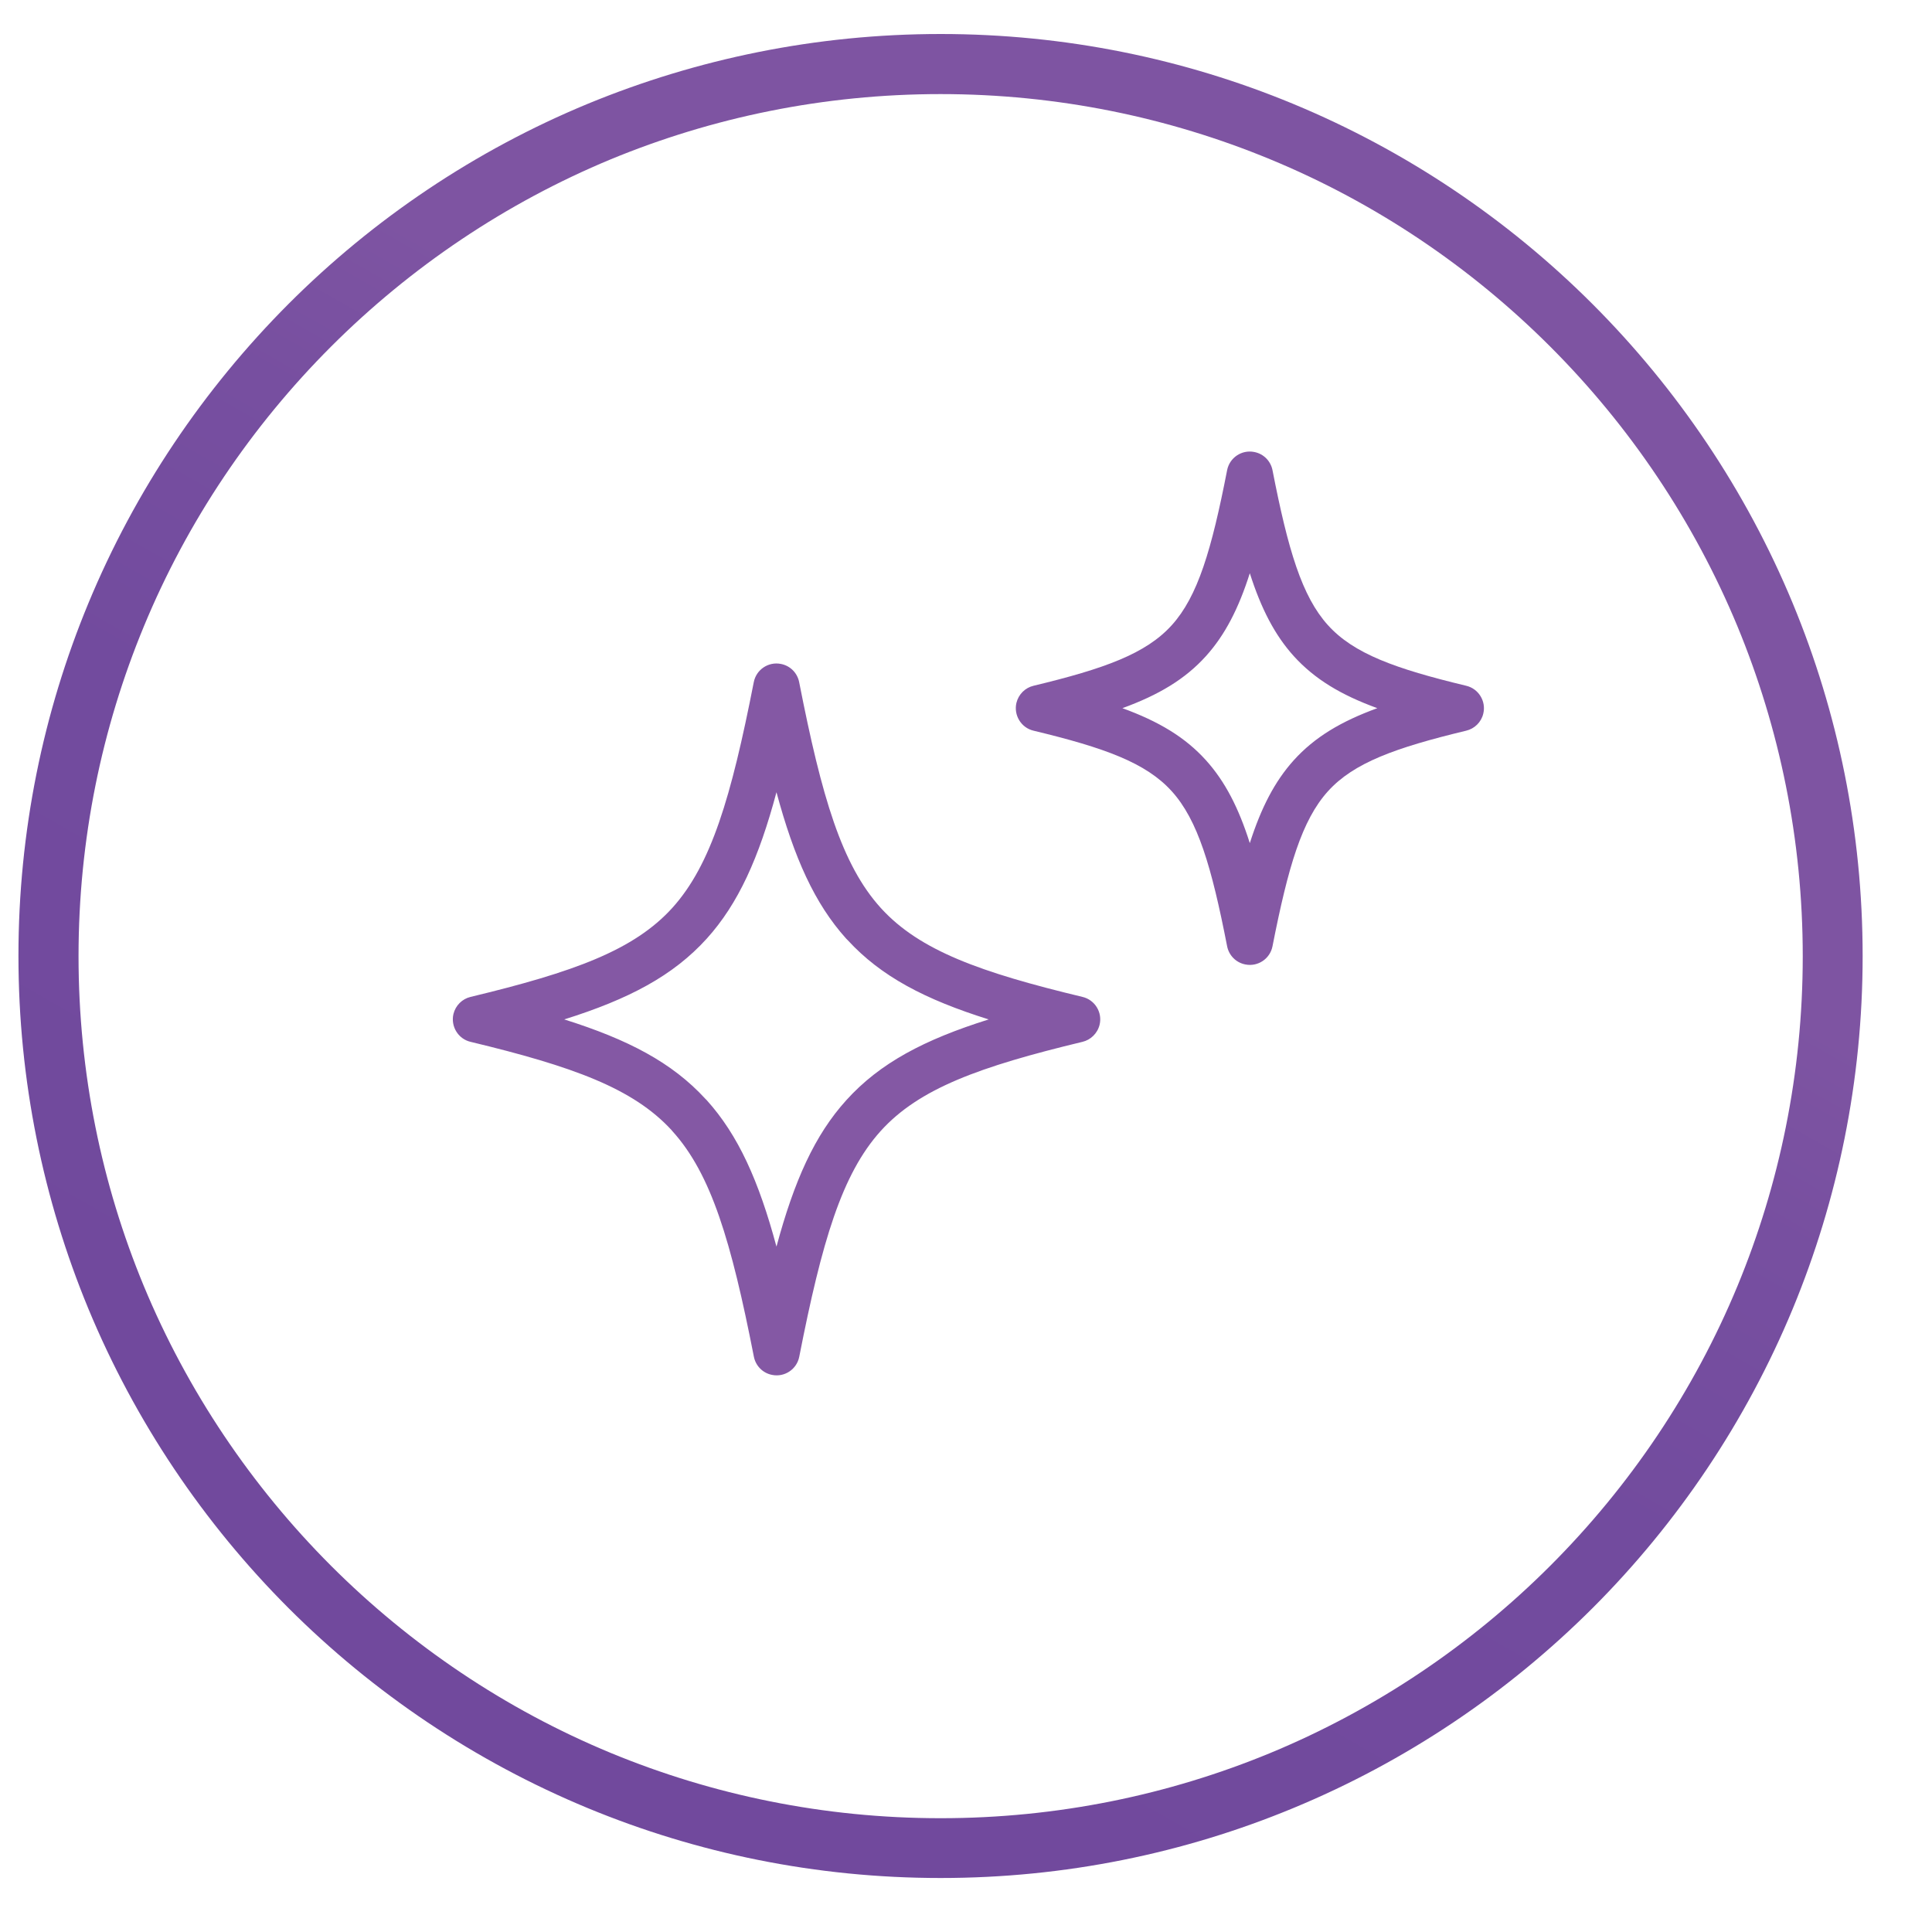 <?xml version="1.0" encoding="utf-8"?>
<!-- Generator: Adobe Illustrator 28.1.0, SVG Export Plug-In . SVG Version: 6.00 Build 0)  -->
<svg version="1.1" id="Layer_1" xmlns="http://www.w3.org/2000/svg" xmlns:xlink="http://www.w3.org/1999/xlink" x="0px" y="0px"
	 viewBox="0 0 20 20" enable-background="new 0 0 20 20" xml:space="preserve">
<linearGradient id="SVGID_1_" gradientUnits="userSpaceOnUse" x1="5.671" y1="17.048" x2="11.651" y2="6.532">
	<stop  offset="0" style="stop-color:#71499D"/>
	<stop  offset="0.54" style="stop-color:#724B9E"/>
	<stop  offset="0.825" style="stop-color:#774FA0"/>
	<stop  offset="1" style="stop-color:#7E54A2"/>
</linearGradient>
<path fill-rule="evenodd" clip-rule="evenodd" fill="url(#SVGID_1_)" d="M9.737,0.352c1.291,0,2.524,0.257,3.649,0.723
	c1.168,0.484,2.22,1.193,3.099,2.072c0.88,0.88,1.59,1.932,2.074,3.1c0.466,1.125,0.723,2.359,0.723,3.65
	c0,1.291-0.258,2.525-0.723,3.65c-0.484,1.168-1.193,2.22-2.072,3.099c-0.88,0.879-1.933,1.589-3.101,2.072
	c-1.125,0.466-2.358,0.723-3.649,0.723c-1.292,0-2.525-0.257-3.651-0.723c-1.169-0.484-2.221-1.193-3.1-2.072
	c-0.879-0.88-1.588-1.932-2.072-3.1c-0.465-1.125-0.723-2.359-0.723-3.65c0-1.292,0.257-2.524,0.723-3.649
	c0.484-1.169,1.194-2.22,2.072-3.1c0.879-0.88,1.932-1.59,3.1-2.073C7.212,0.61,8.445,0.352,9.737,0.352L9.737,0.352z M16.047,3.587
	c-0.823-0.823-1.806-1.487-2.898-1.938c-1.05-0.434-2.203-0.675-3.413-0.675c-1.209,0-2.362,0.241-3.413,0.675
	C5.234,2.101,4.25,2.765,3.427,3.588S1.94,5.394,1.489,6.485C1.054,7.536,0.813,8.688,0.813,9.898c0,1.21,0.24,2.362,0.675,3.413
	c0.452,1.09,1.116,2.074,1.938,2.897c0.823,0.823,1.806,1.487,2.898,1.939c1.051,0.434,2.203,0.675,3.413,0.675
	c1.209,0,2.362-0.241,3.413-0.675c1.091-0.452,2.075-1.115,2.898-1.938c0.823-0.823,1.487-1.806,1.939-2.898
	c0.434-1.05,0.675-2.203,0.675-3.412c0-1.209-0.241-2.362-0.675-3.413C17.534,5.393,16.87,4.41,16.047,3.587z"/>
<g>
	<path fill-rule="evenodd" clip-rule="evenodd" fill="#8458A4" d="M11.206,10.785c-1.068,0.257-1.693,0.484-2.09,0.924
		c-0.401,0.445-0.608,1.142-0.842,2.335c-0.025,0.13-0.151,0.215-0.281,0.189c-0.099-0.019-0.171-0.096-0.189-0.189
		c-0.234-1.193-0.441-1.89-0.843-2.334l-0.01-0.012c-0.398-0.432-1.02-0.658-2.08-0.913c-0.128-0.03-0.207-0.16-0.177-0.288
		c0.022-0.09,0.092-0.157,0.177-0.177c1.068-0.257,1.692-0.483,2.09-0.923c0.401-0.445,0.608-1.142,0.842-2.335
		c0.025-0.13,0.151-0.215,0.281-0.189c0.099,0.019,0.171,0.096,0.189,0.189c0.234,1.193,0.441,1.89,0.843,2.335l0.01,0.011
		c0.398,0.432,1.021,0.658,2.08,0.912c0.128,0.03,0.208,0.16,0.177,0.288C11.361,10.698,11.29,10.765,11.206,10.785L11.206,10.785z
		 M8.761,11.389c0.347-0.384,0.805-0.626,1.474-0.836c-0.661-0.207-1.116-0.446-1.461-0.822L8.76,9.717
		C8.433,9.354,8.221,8.881,8.038,8.201c-0.182,0.68-0.395,1.154-0.722,1.516c-0.348,0.384-0.806,0.626-1.475,0.836
		c0.661,0.208,1.116,0.446,1.461,0.822l0.014,0.014c0.327,0.363,0.539,0.836,0.722,1.516C8.221,12.225,8.433,11.751,8.761,11.389z"
		/>
	<path fill-rule="evenodd" clip-rule="evenodd" fill="#8458A4" d="M15.178,7.564c-0.735,0.177-1.164,0.332-1.431,0.627
		c-0.27,0.299-0.412,0.78-0.574,1.604c-0.025,0.13-0.151,0.215-0.281,0.189c-0.099-0.019-0.171-0.096-0.189-0.189
		C12.542,8.97,12.4,8.49,12.13,8.191c-0.267-0.295-0.695-0.45-1.431-0.627c-0.128-0.03-0.207-0.16-0.177-0.288
		c0.022-0.09,0.092-0.157,0.177-0.177c0.736-0.177,1.164-0.332,1.431-0.627c0.27-0.299,0.412-0.779,0.573-1.604
		c0.025-0.13,0.151-0.215,0.281-0.189c0.099,0.019,0.171,0.096,0.189,0.189c0.161,0.825,0.304,1.305,0.574,1.604
		c0.267,0.295,0.695,0.45,1.431,0.627c0.128,0.03,0.208,0.16,0.177,0.288C15.334,7.477,15.263,7.544,15.178,7.564L15.178,7.564z
		 M13.393,7.87c0.216-0.239,0.489-0.402,0.865-0.539c-0.376-0.137-0.648-0.3-0.865-0.539c-0.198-0.22-0.338-0.492-0.455-0.858
		c-0.116,0.365-0.256,0.638-0.454,0.858c-0.216,0.239-0.489,0.402-0.865,0.539c0.376,0.137,0.649,0.3,0.865,0.539
		c0.198,0.22,0.338,0.492,0.454,0.858C13.055,8.363,13.195,8.09,13.393,7.87z"/>
</g>
</svg>
